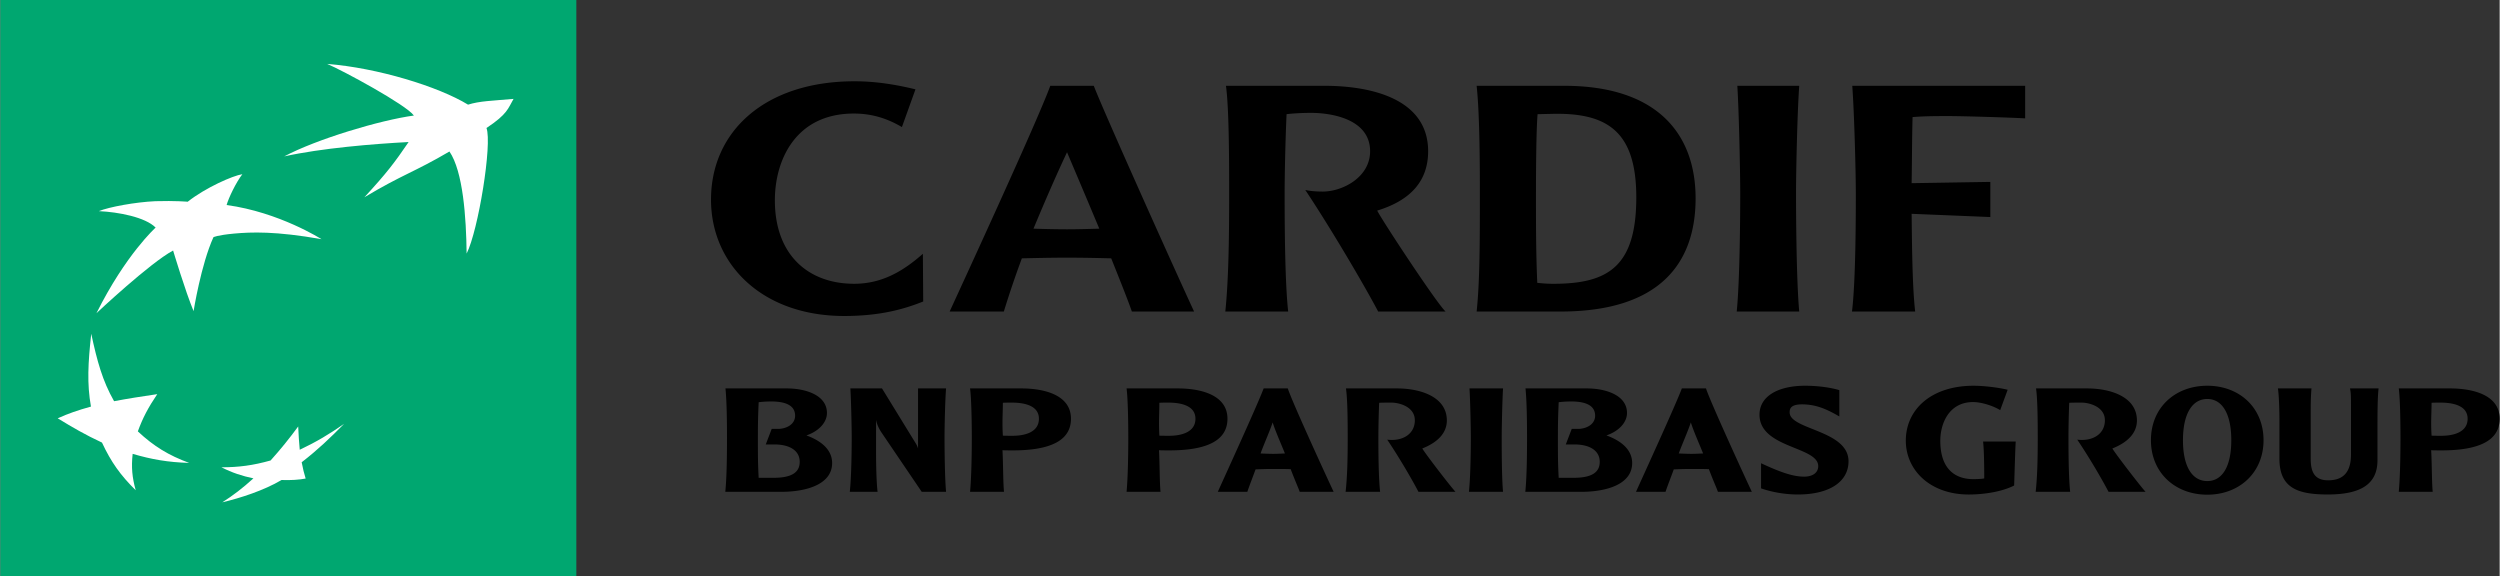 <svg xmlns="http://www.w3.org/2000/svg" width="2500" height="576" viewBox="2.565 1.969 615.871 141.935"><rect x="2.565" y="1.969" width="615.871" height="141.935" fill="#333333" stroke="none"/><path fill="#00A770" d="M144.5 143.903H2.564V1.969H144.5v141.934z"/><path fill="#FFF" d="M113.233 39.3c-8.76 5.15-11.439 5.582-20.965 11.283 5.546-6.021 7.472-8.582 10.903-13.616-8.777.462-21.542 1.52-30.65 3.54 7.93-4.237 23.652-8.944 31.952-10.067-1.92-2.654-17.5-11.095-21.377-12.72 12.333.959 27.41 5.565 34.716 10.037 2.873-.9 5.862-.942 11.216-1.42-1.363 2.34-1.42 3.696-6.67 7.175 1.452 3.896-2.022 25.283-4.893 30.944-.104-8.947-.884-20.248-4.232-25.156M49.097 116.039c-5.034-1.866-8.659-4.04-12.649-7.773 1.195-3.295 2.558-5.873 4.785-9.174-4.096.607-7.11 1.07-10.639 1.738-2.866-5.024-4.172-9.863-5.63-16.616-.782 7.147-1.078 12.26-.07 17.943-3.239.899-5.528 1.688-8.192 2.89 3.733 2.28 6.748 4.04 10.913 5.98 2.24 4.8 4.551 8.048 8.312 11.749-.882-3.15-1.114-5.66-.755-8.97 4.65 1.36 8.64 2.07 13.925 2.233M62.201 44.893c-1.566 2.034-3.385 5.832-3.877 7.597 12.972 1.757 23.382 8.416 23.382 8.416-11.346-2.01-17.325-1.76-21.558-1.378-4.207.396-5.069.889-5.069.889-3.059 6.706-4.896 18.223-4.896 18.223-2.064-4.973-5.046-14.94-5.046-14.94-5.724 3.06-18.888 15.442-18.888 15.442 7.237-14.5 14.582-21.092 14.582-21.092-2.526-2.563-9.155-3.842-14.004-4.053 2.52-1.028 8.975-2.227 13.935-2.453 4.965-.146 7.97.134 7.97.134 4.43-3.494 11.151-6.441 13.47-6.785M75.963 107.054c-2.288 3.105-4.26 5.543-6.803 8.383-4.359 1.223-7.845 1.68-12.102 1.68 2.612 1.349 5.143 2.154 7.87 2.727-2.728 2.472-5.03 4.227-7.677 5.907 4.437-1.05 10.27-2.931 14.61-5.501 2.268.088 4.387-.057 5.942-.363-.405-1.317-.65-2.3-.982-4.01 4.088-3.164 7.056-6.03 10.458-9.472-3.622 2.52-6.745 4.408-10.935 6.389-.18-1.936-.284-3.568-.38-5.74"/><path d="M196.378 97.683c4.724 0 9.876 1.703 9.876 6.049 0 2.364-2.029 4.494-5.054 5.533 4.015 1.459 6.333 3.779 6.333 6.804 0 5.297-6.432 7.09-12.479 7.09h-13.847c.331-3.311.418-8.082.418-13.372 0-3.497-.042-8.793-.376-12.104h15.13zm-3.877 3.214c-1.227 0-2.46.097-3.073.192-.14 3.308-.19 4.916-.19 8.696 0 4.583 0 6.282.19 9.924h3.685c4.353 0 6.43-1.276 6.43-3.924 0-2.928-2.689-4.297-6.237-4.297h-2.126l1.464-3.831h1.561c1.795 0 4.205-.947 4.205-3.263-.002-2.456-2.225-3.497-5.909-3.497M235.608 97.683c-.239 2.886-.38 9.594-.38 12.104 0 2.313.054 9.879.38 13.372h-6l-9.649-14.225c-.797-1.135-1.367-2.224-1.602-3.5v8.083c0 3.068.096 7.424.373 9.642h-6.848c.423-3.876.473-11.151.473-13.372 0-2.407-.146-9.218-.33-12.104h7.796l8.13 13.239c.428.656.57.987.751 1.56v-14.8h6.906zM254.184 97.683c5.535 0 12.2 1.564 12.2 7.469 0 5.199-4.73 7.8-14.329 7.8-.563 0-2.127 0-2.547-.048.182 3.542.14 7.842.374 10.255h-8.366c.332-3.493.43-9.26.43-13.372 0-3.643-.098-9.696-.43-12.104h12.668zm-4.583 3.544c0 1.66-.093 3.36-.093 5.015 0 1.222.043 2.166.093 3.075.281.035 1.605.035 2.454.035 2.696 0 6.432-.75 6.432-4.2 0-3.357-3.829-3.976-6.71-3.976-.385 0-1.799 0-2.176.05M292.75 97.683c5.534 0 12.197 1.564 12.197 7.469 0 5.199-4.727 7.8-14.323 7.8-.567 0-2.123 0-2.547-.048.19 3.542.14 7.842.374 10.255h-8.366c.328-3.493.424-9.26.424-13.372 0-3.643-.096-9.696-.424-12.104h12.665zm-4.584 3.544c0 1.66-.088 3.36-.088 5.015 0 1.222.043 2.166.088 3.075.285.035 1.611.035 2.458.035 2.696 0 6.433-.75 6.433-4.2 0-3.357-3.833-3.976-6.71-3.976-.382 0-1.799 0-2.18.05M319.815 97.683c.944 3.023 9.357 21.364 11.297 25.476h-8.365c-.33-.99-.993-2.36-2.222-5.58-1.278-.047-2.6-.047-4.346-.047-1.705 0-2.934.048-4.309.1-.75 2.079-1.418 3.734-2.03 5.527h-7.27c1.416-3.162 9.775-21.406 11.293-25.476h5.952zm-.707 16.027c-.99-2.465-2.365-5.531-3.024-7.655-.71 2.172-2.22 5.524-2.979 7.655.943.042 2.221.093 3.074.093 1.181 0 1.796-.051 2.93-.093M346.766 97.683c5.58 0 12.241 1.985 12.241 7.896 0 3.165-2.358 5.435-6.049 6.903.753 1.319 6.948 9.354 8.176 10.676h-9.12c-1.609-3.07-4.68-8.362-7.702-12.854 3.635.47 6.807-1.275 6.807-4.77 0-3.361-3.879-4.357-5.772-4.357-.845 0-2.45 0-3.02.052a224.217 224.217 0 0 0-.193 8.559c0 2.22 0 9.496.428 13.372h-8.505c.43-3.78.52-8.27.52-13.372 0-4.304-.049-9.503-.428-12.104l12.617-.001zM372.854 97.683c-.182 2.886-.33 9.695-.33 12.14 0 2.276 0 9.843.33 13.336h-8.407c.421-3.876.47-11.151.47-13.336 0-2.398-.145-9.254-.33-12.14h8.27-.003zM393.516 97.683c4.72 0 9.883 1.703 9.883 6.049 0 2.364-2.034 4.494-5.067 5.533 4.026 1.459 6.34 3.779 6.34 6.804 0 5.297-6.437 7.09-12.483 7.09h-13.847c.331-3.311.425-8.082.425-13.372 0-3.497-.048-8.793-.379-12.104h15.128zm-3.876 3.214c-1.232 0-2.462.097-3.074.192-.14 3.308-.192 4.916-.192 8.696 0 4.583 0 6.282.192 9.924h3.683c4.354 0 6.431-1.276 6.431-3.924 0-2.928-2.692-4.297-6.237-4.297h-2.124l1.463-3.831h1.562c1.79 0 4.203-.947 4.203-3.263-.004-2.456-2.218-3.497-5.907-3.497M422.866 97.683c.948 3.023 9.357 21.364 11.296 25.476h-8.359c-.337-.99-1.005-2.36-2.227-5.58-1.275-.047-2.6-.047-4.352-.047-1.699 0-2.932.048-4.3.1-.756 2.079-1.418 3.734-2.035 5.527h-7.274c1.417-3.162 9.781-21.406 11.3-25.476h5.951zm-.71 16.027c-.993-2.465-2.365-5.531-3.027-7.655-.704 2.172-2.215 5.524-2.973 7.655.938.042 2.221.093 3.065.093 1.184 0 1.803-.051 2.935-.093M447.301 97.022c3.27 0 6.428.475 8.42 1.086v6.483c-2.787-1.611-5.537-2.98-9.176-2.98-2.886 0-3.068 1.129-3.068 1.98 0 4.305 14.507 4.347 14.507 12.052 0 5.018-4.677 8.177-12.477 8.177-3.496 0-6.807-.707-9.075-1.512v-6.191c5.345 2.5 8.18 3.304 10.635 3.304 1.985 0 3.451-.891 3.451-2.594 0-4.862-14.469-4.395-14.469-12.67 0-4.536 4.541-7.135 11.252-7.135M499.184 110.773c-.145 2.51-.28 7.806-.385 10.833-2.738 1.414-7.042 2.218-11.2 2.218-9.45 0-15.496-5.961-15.496-13.28 0-7.708 6.324-13.52 16.677-13.52 2.365 0 5.91.379 8.42.99l-1.842 5.022c-1.759-1.096-4.684-1.992-6.669-1.992-5.958 0-8.088 5.29-8.088 9.545 0 7.139 3.833 9.449 8.137 9.449.518 0 2.176-.036 2.69-.188 0-3.068-.047-6.992-.283-9.075h8.036l.003-.002zM516.817 97.683c5.572 0 12.234 1.985 12.234 7.896 0 3.165-2.364 5.435-6.052 6.903.762 1.319 6.948 9.354 8.182 10.676h-9.123c-1.606-3.07-4.683-8.362-7.71-12.854 3.646.47 6.811-1.275 6.811-4.77 0-3.361-3.872-4.357-5.762-4.357-.85 0-2.465 0-3.03.052a221.48 221.48 0 0 0-.184 8.559c0 2.22 0 9.496.418 13.372h-8.5c.421-3.78.511-8.27.511-13.372 0-4.304-.045-9.503-.418-12.104l12.623-.001zM546.397 123.868c-7.94 0-13.892-5.436-13.892-13.421 0-8.034 5.952-13.427 13.892-13.427 7.896 0 13.854 5.393 13.854 13.427 0 7.986-5.958 13.42-13.854 13.42m0-23.584c-3.685 0-6 3.593-6 10.164 0 6.565 2.315 10.063 6 10.063 3.641 0 5.908-3.496 5.908-10.063.002-6.571-2.267-10.164-5.908-10.164M572.064 97.683c-.145 1.703-.188 3.454-.188 5.247v12.146c0 3.314 1.042 5.248 4.294 5.248 2.838 0 5.631-1.132 5.631-6.338v-12.341c0-2.588-.049-2.874-.234-3.963h7.038c-.279 2.222-.279 6.379-.279 10.495v7.229c0 5.86-4.116 8.413-12.24 8.413-7.373 0-11.917-1.56-11.917-8.793v-9.311c0-2.358-.097-6.241-.373-8.034h8.268v.002zM606.24 97.683c5.53 0 12.195 1.564 12.195 7.469 0 5.199-4.729 7.8-14.323 7.8-.566 0-2.13 0-2.552-.048.191 3.542.145 7.842.376 10.255h-8.362c.331-3.493.424-9.26.424-13.372 0-3.643-.093-9.696-.424-12.104h12.665zm-4.584 3.544c0 1.66-.096 3.36-.096 5.015 0 1.222.048 2.166.096 3.075.28.035 1.606.035 2.456.035 2.692 0 6.428-.75 6.428-4.2 0-3.357-3.828-3.976-6.717-3.976-.376 0-1.794 0-2.167.05M224.728 33.285c-3.1-1.83-6.91-3.336-11.84-3.336-14.463 0-19.467 11.604-19.467 21.372 0 13.589 8.343 20.576 19.547 20.576 6.992 0 12.237-3.257 16.925-7.388l.082 11.753c-4.769 1.908-10.646 3.572-19.468 3.572-20.186 0-32.819-12.698-32.819-28.673 0-16.843 13.346-29.164 35.358-29.164 5.17 0 10.171.797 15.022 1.987l-3.34 9.3zM272.008 23.11c2.148 5.72 20.425 46.405 24.716 55.625h-15.333c-.874-2.543-2.704-7.15-5.092-13.107-3.178-.077-6.434-.166-10.967-.166-4.209 0-7.387.089-11.046.166a239.234 239.234 0 0 0-4.444 13.107h-13.354c3.178-6.918 21.858-47.438 24.796-55.624h10.724zm1.356 35.207c-3.656-8.74-6.842-16.218-7.95-18.836-2.543 5.403-5.323 11.76-8.267 18.836 2.388.075 5.646.157 8.267.157 2.545 0 5.241-.082 7.95-.157M328.81 23.11c11.685 0 25.587 3.264 25.587 16.133 0 7.229-4.22 12.078-12.555 14.62 1.188 2.384 14.624 22.798 16.845 24.868h-16.604c-3.653-6.915-11.922-20.895-17.958-29.948 1.03.233 2.546.393 4.291.393 4.848 0 11.682-3.496 11.682-9.933 0-8.027-9.702-9.461-14.54-9.461-2.468 0-4.855.165-6.043.323-.317 6.909-.48 15.573-.48 19.47 0 4.924 0 21.37.876 29.156h-15.49c.79-7.705.947-17.64.947-29.155 0-9.701-.074-21.303-.79-26.465h24.232zM387.885 23.11c23.441 0 32.418 12.318 32.418 27.73 0 15.896-8.742 27.896-33.296 27.896h-20.66c.797-7.474.797-17.723.797-29.08 0-5.404 0-19.311-.798-26.543l21.54-.002zm-6.52 6.998c-.316 3.648-.398 13.104-.398 19.547 0 8.104 0 14.459.32 22.008.8.078 2.062.238 3.971.238 13.435 0 20.431-4.205 20.431-21.295 0-16.285-7.156-20.9-20.748-20.58l-3.577.082zM445.841 23.11c-.473 6.437-.79 21.056-.79 26.544 0 4.845.077 21.372.79 29.08h-15.405c.781-7.708.865-24.235.865-29.08 0-5.404-.318-20.107-.713-26.543h15.253zM501.51 23.11v8.024c-4.375-.233-15.266-.56-18.912-.56-2.708 0-5.727 0-8.828.243-.15 5.403-.15 12.002-.234 16.289l19.394-.314v8.66l-19.394-.796c.084 7.07.16 18.033.875 24.077h-15.57c.943-7.708.943-24.235.943-29.08 0-5.404-.393-20.107-.876-26.542h42.602z"/></svg>
